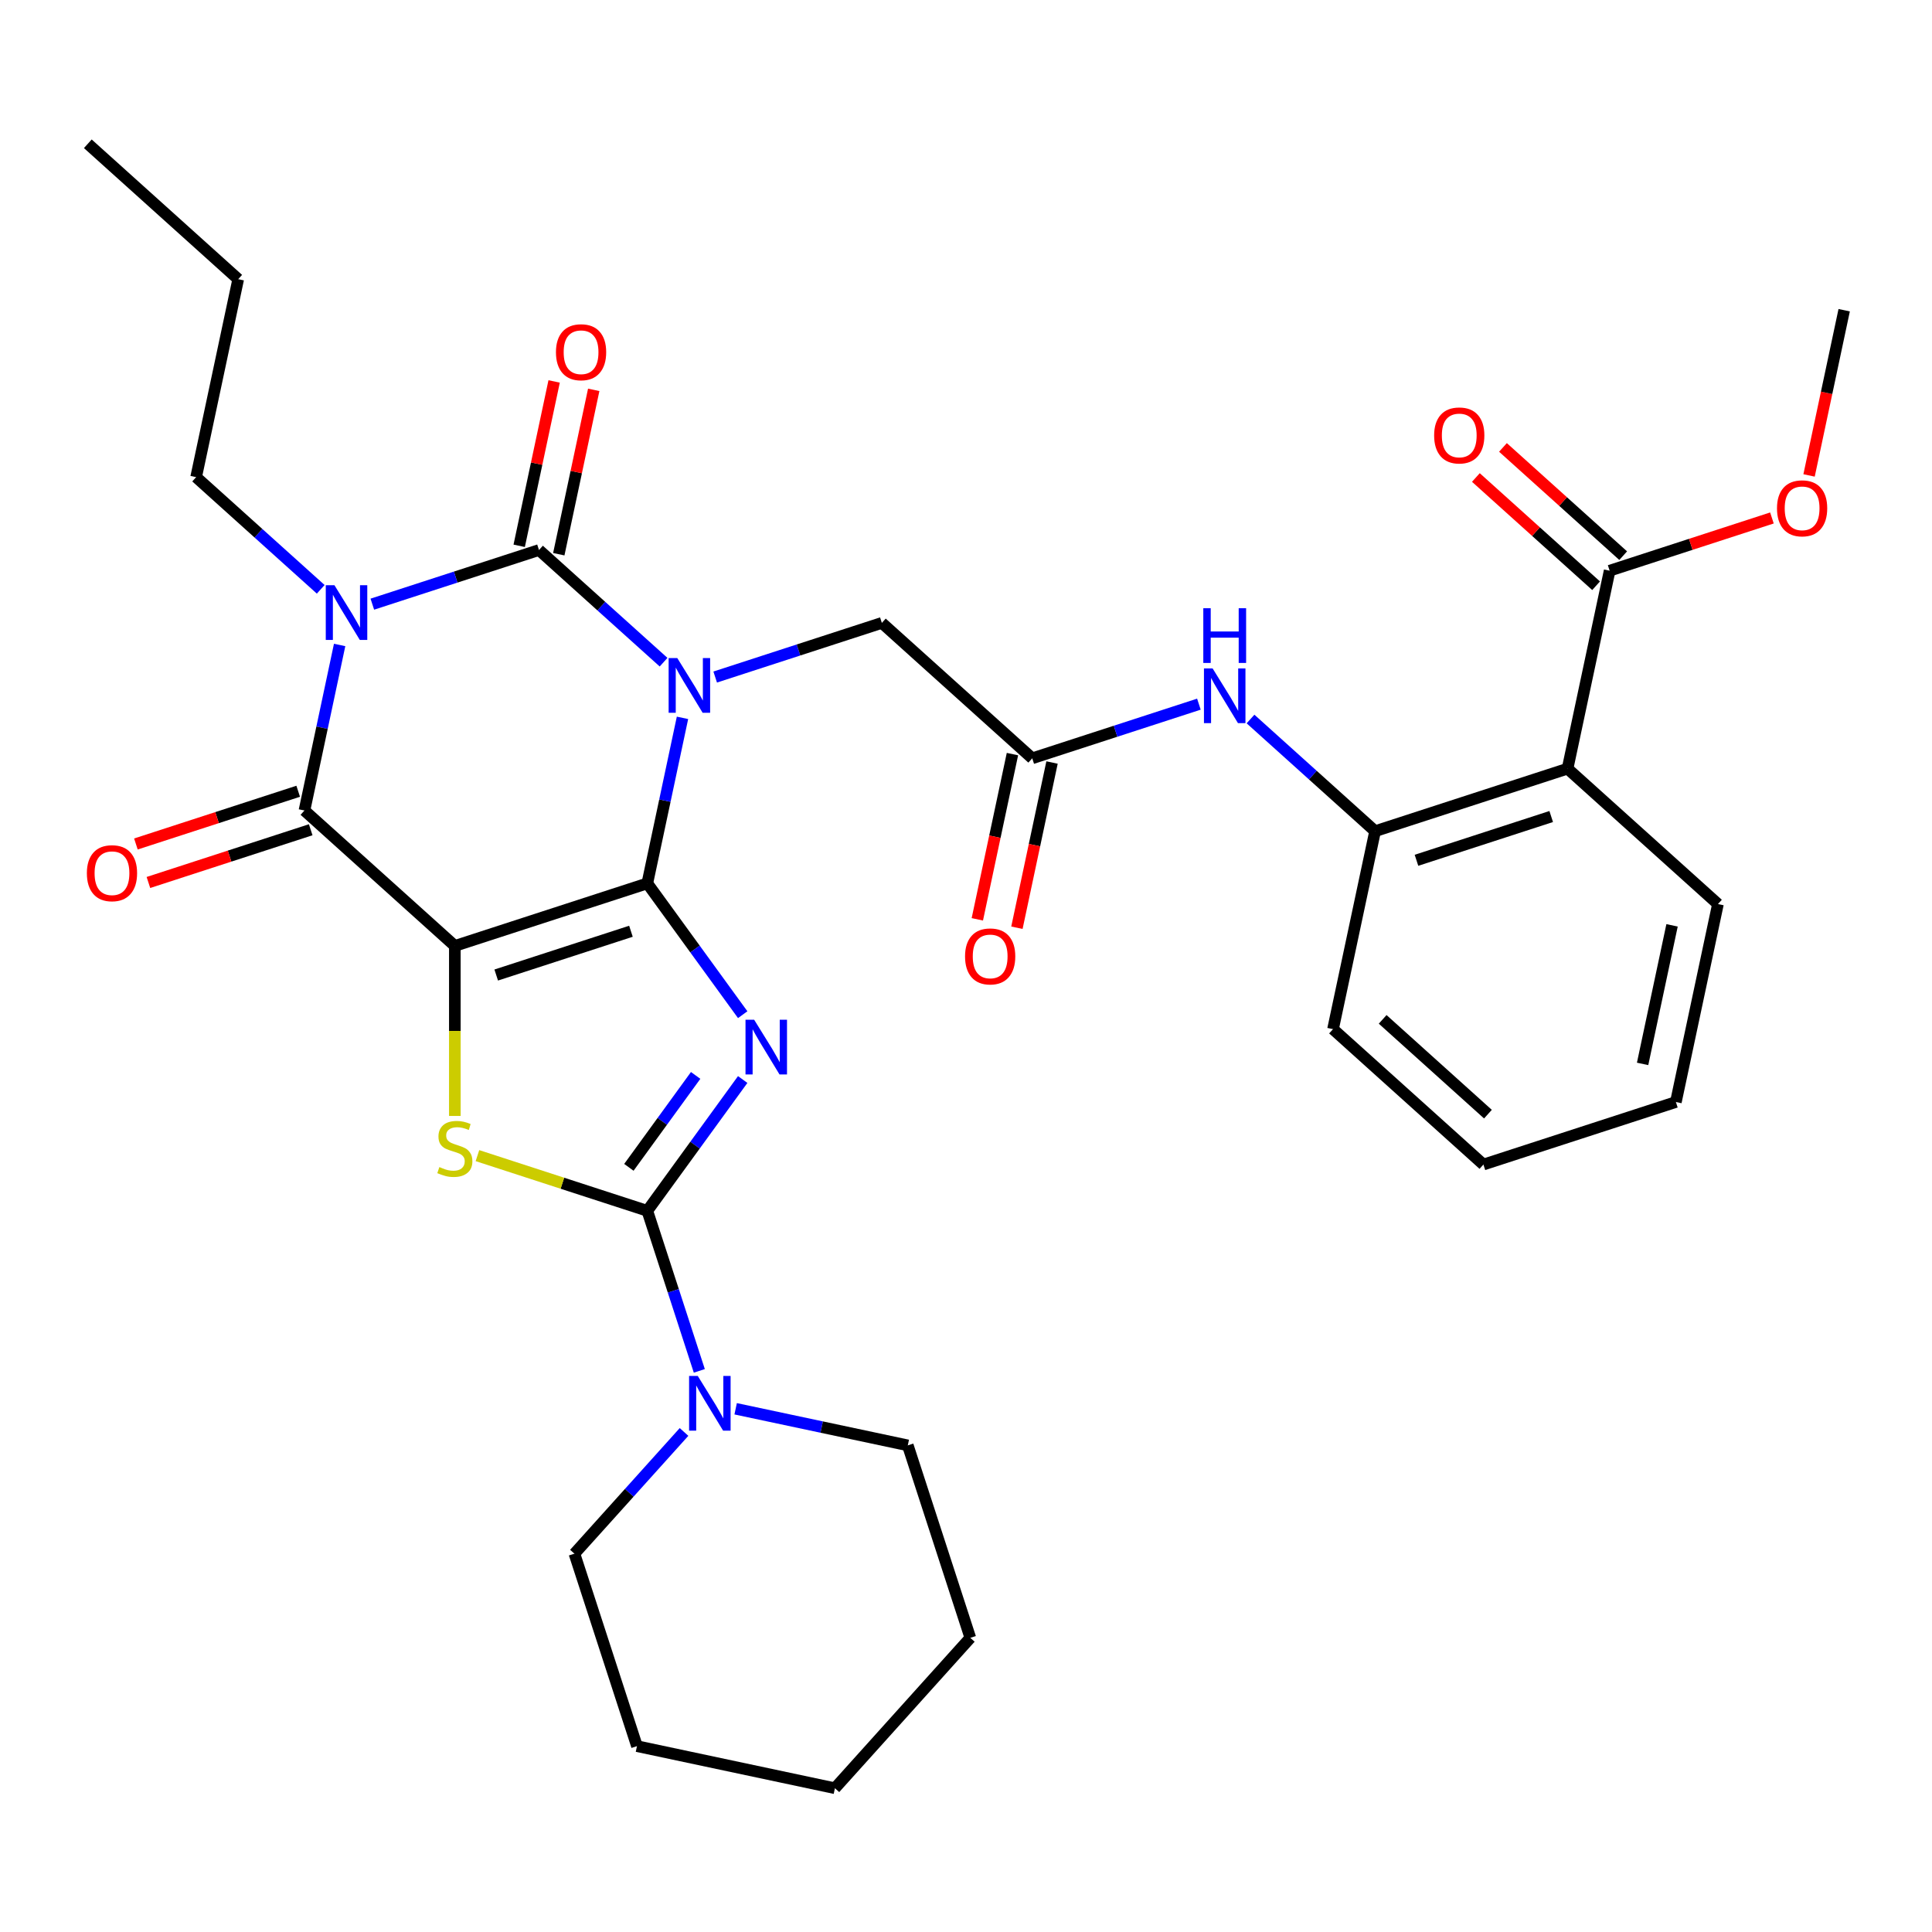 <?xml version='1.0' encoding='iso-8859-1'?>
<svg version='1.1' baseProfile='full'
              xmlns='http://www.w3.org/2000/svg'
                      xmlns:rdkit='http://www.rdkit.org/xml'
                      xmlns:xlink='http://www.w3.org/1999/xlink'
                  xml:space='preserve'
width='1000px' height='1000px' viewBox='0 0 1000 1000'>
<!-- END OF HEADER -->
<rect style='opacity:1.0;fill:#FFFFFF;stroke:none' width='1000' height='1000' x='0' y='0'> </rect>
<path class='bond-0' d='M 335.045,457.235 L 344.151,414.396' style='fill:none;fill-rule:evenodd;stroke:#000000;stroke-width:6px;stroke-linecap:butt;stroke-linejoin:miter;stroke-opacity:1' />
<path class='bond-0' d='M 344.151,414.396 L 353.257,371.556' style='fill:none;fill-rule:evenodd;stroke:#0000FF;stroke-width:6px;stroke-linecap:butt;stroke-linejoin:miter;stroke-opacity:1' />
<path class='bond-1' d='M 335.045,457.235 L 235.425,489.604' style='fill:none;fill-rule:evenodd;stroke:#000000;stroke-width:6px;stroke-linecap:butt;stroke-linejoin:miter;stroke-opacity:1' />
<path class='bond-1' d='M 326.576,482.015 L 256.842,504.673' style='fill:none;fill-rule:evenodd;stroke:#000000;stroke-width:6px;stroke-linecap:butt;stroke-linejoin:miter;stroke-opacity:1' />
<path class='bond-2' d='M 335.045,457.235 L 359.734,491.217' style='fill:none;fill-rule:evenodd;stroke:#000000;stroke-width:6px;stroke-linecap:butt;stroke-linejoin:miter;stroke-opacity:1' />
<path class='bond-2' d='M 359.734,491.217 L 384.424,525.199' style='fill:none;fill-rule:evenodd;stroke:#0000FF;stroke-width:6px;stroke-linecap:butt;stroke-linejoin:miter;stroke-opacity:1' />
<path class='bond-3' d='M 343.465,342.749 L 311.223,313.718' style='fill:none;fill-rule:evenodd;stroke:#0000FF;stroke-width:6px;stroke-linecap:butt;stroke-linejoin:miter;stroke-opacity:1' />
<path class='bond-3' d='M 311.223,313.718 L 278.981,284.688' style='fill:none;fill-rule:evenodd;stroke:#000000;stroke-width:6px;stroke-linecap:butt;stroke-linejoin:miter;stroke-opacity:1' />
<path class='bond-10' d='M 370.182,350.437 L 413.313,336.423' style='fill:none;fill-rule:evenodd;stroke:#0000FF;stroke-width:6px;stroke-linecap:butt;stroke-linejoin:miter;stroke-opacity:1' />
<path class='bond-10' d='M 413.313,336.423 L 456.444,322.409' style='fill:none;fill-rule:evenodd;stroke:#000000;stroke-width:6px;stroke-linecap:butt;stroke-linejoin:miter;stroke-opacity:1' />
<path class='bond-6' d='M 235.425,489.604 L 157.583,419.514' style='fill:none;fill-rule:evenodd;stroke:#000000;stroke-width:6px;stroke-linecap:butt;stroke-linejoin:miter;stroke-opacity:1' />
<path class='bond-7' d='M 235.425,489.604 L 235.425,533.608' style='fill:none;fill-rule:evenodd;stroke:#000000;stroke-width:6px;stroke-linecap:butt;stroke-linejoin:miter;stroke-opacity:1' />
<path class='bond-7' d='M 235.425,533.608 L 235.425,577.612' style='fill:none;fill-rule:evenodd;stroke:#CCCC00;stroke-width:6px;stroke-linecap:butt;stroke-linejoin:miter;stroke-opacity:1' />
<path class='bond-5' d='M 384.424,558.756 L 359.734,592.738' style='fill:none;fill-rule:evenodd;stroke:#0000FF;stroke-width:6px;stroke-linecap:butt;stroke-linejoin:miter;stroke-opacity:1' />
<path class='bond-5' d='M 359.734,592.738 L 335.045,626.72' style='fill:none;fill-rule:evenodd;stroke:#000000;stroke-width:6px;stroke-linecap:butt;stroke-linejoin:miter;stroke-opacity:1' />
<path class='bond-5' d='M 360.068,556.637 L 342.786,580.424' style='fill:none;fill-rule:evenodd;stroke:#0000FF;stroke-width:6px;stroke-linecap:butt;stroke-linejoin:miter;stroke-opacity:1' />
<path class='bond-5' d='M 342.786,580.424 L 325.504,604.211' style='fill:none;fill-rule:evenodd;stroke:#000000;stroke-width:6px;stroke-linecap:butt;stroke-linejoin:miter;stroke-opacity:1' />
<path class='bond-15' d='M 289.227,286.866 L 298.269,244.326' style='fill:none;fill-rule:evenodd;stroke:#000000;stroke-width:6px;stroke-linecap:butt;stroke-linejoin:miter;stroke-opacity:1' />
<path class='bond-15' d='M 298.269,244.326 L 307.311,201.786' style='fill:none;fill-rule:evenodd;stroke:#FF0000;stroke-width:6px;stroke-linecap:butt;stroke-linejoin:miter;stroke-opacity:1' />
<path class='bond-15' d='M 268.735,282.51 L 277.777,239.97' style='fill:none;fill-rule:evenodd;stroke:#000000;stroke-width:6px;stroke-linecap:butt;stroke-linejoin:miter;stroke-opacity:1' />
<path class='bond-15' d='M 277.777,239.97 L 286.82,197.431' style='fill:none;fill-rule:evenodd;stroke:#FF0000;stroke-width:6px;stroke-linecap:butt;stroke-linejoin:miter;stroke-opacity:1' />
<path class='bond-34' d='M 278.981,284.688 L 235.85,298.702' style='fill:none;fill-rule:evenodd;stroke:#000000;stroke-width:6px;stroke-linecap:butt;stroke-linejoin:miter;stroke-opacity:1' />
<path class='bond-34' d='M 235.85,298.702 L 192.72,312.716' style='fill:none;fill-rule:evenodd;stroke:#0000FF;stroke-width:6px;stroke-linecap:butt;stroke-linejoin:miter;stroke-opacity:1' />
<path class='bond-4' d='M 175.794,333.835 L 166.689,376.675' style='fill:none;fill-rule:evenodd;stroke:#0000FF;stroke-width:6px;stroke-linecap:butt;stroke-linejoin:miter;stroke-opacity:1' />
<path class='bond-4' d='M 166.689,376.675 L 157.583,419.514' style='fill:none;fill-rule:evenodd;stroke:#000000;stroke-width:6px;stroke-linecap:butt;stroke-linejoin:miter;stroke-opacity:1' />
<path class='bond-19' d='M 166.002,305.028 L 133.76,275.998' style='fill:none;fill-rule:evenodd;stroke:#0000FF;stroke-width:6px;stroke-linecap:butt;stroke-linejoin:miter;stroke-opacity:1' />
<path class='bond-19' d='M 133.76,275.998 L 101.519,246.967' style='fill:none;fill-rule:evenodd;stroke:#000000;stroke-width:6px;stroke-linecap:butt;stroke-linejoin:miter;stroke-opacity:1' />
<path class='bond-9' d='M 335.045,626.72 L 348.504,668.14' style='fill:none;fill-rule:evenodd;stroke:#000000;stroke-width:6px;stroke-linecap:butt;stroke-linejoin:miter;stroke-opacity:1' />
<path class='bond-9' d='M 348.504,668.14 L 361.962,709.561' style='fill:none;fill-rule:evenodd;stroke:#0000FF;stroke-width:6px;stroke-linecap:butt;stroke-linejoin:miter;stroke-opacity:1' />
<path class='bond-33' d='M 335.045,626.72 L 291.084,612.436' style='fill:none;fill-rule:evenodd;stroke:#000000;stroke-width:6px;stroke-linecap:butt;stroke-linejoin:miter;stroke-opacity:1' />
<path class='bond-33' d='M 291.084,612.436 L 247.124,598.152' style='fill:none;fill-rule:evenodd;stroke:#CCCC00;stroke-width:6px;stroke-linecap:butt;stroke-linejoin:miter;stroke-opacity:1' />
<path class='bond-16' d='M 154.346,409.552 L 112.345,423.199' style='fill:none;fill-rule:evenodd;stroke:#000000;stroke-width:6px;stroke-linecap:butt;stroke-linejoin:miter;stroke-opacity:1' />
<path class='bond-16' d='M 112.345,423.199 L 70.344,436.846' style='fill:none;fill-rule:evenodd;stroke:#FF0000;stroke-width:6px;stroke-linecap:butt;stroke-linejoin:miter;stroke-opacity:1' />
<path class='bond-16' d='M 160.82,429.476 L 118.819,443.123' style='fill:none;fill-rule:evenodd;stroke:#000000;stroke-width:6px;stroke-linecap:butt;stroke-linejoin:miter;stroke-opacity:1' />
<path class='bond-16' d='M 118.819,443.123 L 76.818,456.77' style='fill:none;fill-rule:evenodd;stroke:#FF0000;stroke-width:6px;stroke-linecap:butt;stroke-linejoin:miter;stroke-opacity:1' />
<path class='bond-8' d='M 811.369,397.85 L 711.749,430.219' style='fill:none;fill-rule:evenodd;stroke:#000000;stroke-width:6px;stroke-linecap:butt;stroke-linejoin:miter;stroke-opacity:1' />
<path class='bond-8' d='M 802.9,422.63 L 733.165,445.288' style='fill:none;fill-rule:evenodd;stroke:#000000;stroke-width:6px;stroke-linecap:butt;stroke-linejoin:miter;stroke-opacity:1' />
<path class='bond-12' d='M 811.369,397.85 L 833.147,295.392' style='fill:none;fill-rule:evenodd;stroke:#000000;stroke-width:6px;stroke-linecap:butt;stroke-linejoin:miter;stroke-opacity:1' />
<path class='bond-21' d='M 811.369,397.85 L 889.211,467.94' style='fill:none;fill-rule:evenodd;stroke:#000000;stroke-width:6px;stroke-linecap:butt;stroke-linejoin:miter;stroke-opacity:1' />
<path class='bond-22' d='M 354.055,741.176 L 325.69,772.679' style='fill:none;fill-rule:evenodd;stroke:#0000FF;stroke-width:6px;stroke-linecap:butt;stroke-linejoin:miter;stroke-opacity:1' />
<path class='bond-22' d='M 325.69,772.679 L 297.324,804.182' style='fill:none;fill-rule:evenodd;stroke:#000000;stroke-width:6px;stroke-linecap:butt;stroke-linejoin:miter;stroke-opacity:1' />
<path class='bond-23' d='M 380.773,729.179 L 425.322,738.649' style='fill:none;fill-rule:evenodd;stroke:#0000FF;stroke-width:6px;stroke-linecap:butt;stroke-linejoin:miter;stroke-opacity:1' />
<path class='bond-23' d='M 425.322,738.649 L 469.872,748.118' style='fill:none;fill-rule:evenodd;stroke:#000000;stroke-width:6px;stroke-linecap:butt;stroke-linejoin:miter;stroke-opacity:1' />
<path class='bond-13' d='M 456.444,322.409 L 534.286,392.498' style='fill:none;fill-rule:evenodd;stroke:#000000;stroke-width:6px;stroke-linecap:butt;stroke-linejoin:miter;stroke-opacity:1' />
<path class='bond-11' d='M 711.749,430.219 L 679.507,401.188' style='fill:none;fill-rule:evenodd;stroke:#000000;stroke-width:6px;stroke-linecap:butt;stroke-linejoin:miter;stroke-opacity:1' />
<path class='bond-11' d='M 679.507,401.188 L 647.265,372.158' style='fill:none;fill-rule:evenodd;stroke:#0000FF;stroke-width:6px;stroke-linecap:butt;stroke-linejoin:miter;stroke-opacity:1' />
<path class='bond-24' d='M 711.749,430.219 L 689.97,532.677' style='fill:none;fill-rule:evenodd;stroke:#000000;stroke-width:6px;stroke-linecap:butt;stroke-linejoin:miter;stroke-opacity:1' />
<path class='bond-17' d='M 840.156,287.608 L 809.044,259.595' style='fill:none;fill-rule:evenodd;stroke:#000000;stroke-width:6px;stroke-linecap:butt;stroke-linejoin:miter;stroke-opacity:1' />
<path class='bond-17' d='M 809.044,259.595 L 777.932,231.582' style='fill:none;fill-rule:evenodd;stroke:#FF0000;stroke-width:6px;stroke-linecap:butt;stroke-linejoin:miter;stroke-opacity:1' />
<path class='bond-17' d='M 826.138,303.176 L 795.026,275.163' style='fill:none;fill-rule:evenodd;stroke:#000000;stroke-width:6px;stroke-linecap:butt;stroke-linejoin:miter;stroke-opacity:1' />
<path class='bond-17' d='M 795.026,275.163 L 763.914,247.15' style='fill:none;fill-rule:evenodd;stroke:#FF0000;stroke-width:6px;stroke-linecap:butt;stroke-linejoin:miter;stroke-opacity:1' />
<path class='bond-20' d='M 833.147,295.392 L 875.148,281.745' style='fill:none;fill-rule:evenodd;stroke:#000000;stroke-width:6px;stroke-linecap:butt;stroke-linejoin:miter;stroke-opacity:1' />
<path class='bond-20' d='M 875.148,281.745 L 917.149,268.098' style='fill:none;fill-rule:evenodd;stroke:#FF0000;stroke-width:6px;stroke-linecap:butt;stroke-linejoin:miter;stroke-opacity:1' />
<path class='bond-14' d='M 534.286,392.498 L 577.417,378.484' style='fill:none;fill-rule:evenodd;stroke:#000000;stroke-width:6px;stroke-linecap:butt;stroke-linejoin:miter;stroke-opacity:1' />
<path class='bond-14' d='M 577.417,378.484 L 620.548,364.47' style='fill:none;fill-rule:evenodd;stroke:#0000FF;stroke-width:6px;stroke-linecap:butt;stroke-linejoin:miter;stroke-opacity:1' />
<path class='bond-18' d='M 524.04,390.32 L 514.951,433.08' style='fill:none;fill-rule:evenodd;stroke:#000000;stroke-width:6px;stroke-linecap:butt;stroke-linejoin:miter;stroke-opacity:1' />
<path class='bond-18' d='M 514.951,433.08 L 505.862,475.84' style='fill:none;fill-rule:evenodd;stroke:#FF0000;stroke-width:6px;stroke-linecap:butt;stroke-linejoin:miter;stroke-opacity:1' />
<path class='bond-18' d='M 544.532,394.676 L 535.443,437.436' style='fill:none;fill-rule:evenodd;stroke:#000000;stroke-width:6px;stroke-linecap:butt;stroke-linejoin:miter;stroke-opacity:1' />
<path class='bond-18' d='M 535.443,437.436 L 526.354,480.195' style='fill:none;fill-rule:evenodd;stroke:#FF0000;stroke-width:6px;stroke-linecap:butt;stroke-linejoin:miter;stroke-opacity:1' />
<path class='bond-26' d='M 101.519,246.967 L 123.297,144.509' style='fill:none;fill-rule:evenodd;stroke:#000000;stroke-width:6px;stroke-linecap:butt;stroke-linejoin:miter;stroke-opacity:1' />
<path class='bond-25' d='M 936.368,246.085 L 945.457,203.325' style='fill:none;fill-rule:evenodd;stroke:#FF0000;stroke-width:6px;stroke-linecap:butt;stroke-linejoin:miter;stroke-opacity:1' />
<path class='bond-25' d='M 945.457,203.325 L 954.545,160.566' style='fill:none;fill-rule:evenodd;stroke:#000000;stroke-width:6px;stroke-linecap:butt;stroke-linejoin:miter;stroke-opacity:1' />
<path class='bond-36' d='M 889.211,467.94 L 867.433,570.398' style='fill:none;fill-rule:evenodd;stroke:#000000;stroke-width:6px;stroke-linecap:butt;stroke-linejoin:miter;stroke-opacity:1' />
<path class='bond-36' d='M 865.453,478.953 L 850.208,550.673' style='fill:none;fill-rule:evenodd;stroke:#000000;stroke-width:6px;stroke-linecap:butt;stroke-linejoin:miter;stroke-opacity:1' />
<path class='bond-29' d='M 297.324,804.182 L 329.693,903.802' style='fill:none;fill-rule:evenodd;stroke:#000000;stroke-width:6px;stroke-linecap:butt;stroke-linejoin:miter;stroke-opacity:1' />
<path class='bond-28' d='M 469.872,748.118 L 502.241,847.738' style='fill:none;fill-rule:evenodd;stroke:#000000;stroke-width:6px;stroke-linecap:butt;stroke-linejoin:miter;stroke-opacity:1' />
<path class='bond-30' d='M 689.97,532.677 L 767.813,602.766' style='fill:none;fill-rule:evenodd;stroke:#000000;stroke-width:6px;stroke-linecap:butt;stroke-linejoin:miter;stroke-opacity:1' />
<path class='bond-30' d='M 715.665,527.622 L 770.154,576.685' style='fill:none;fill-rule:evenodd;stroke:#000000;stroke-width:6px;stroke-linecap:butt;stroke-linejoin:miter;stroke-opacity:1' />
<path class='bond-31' d='M 123.297,144.509 L 45.455,74.419' style='fill:none;fill-rule:evenodd;stroke:#000000;stroke-width:6px;stroke-linecap:butt;stroke-linejoin:miter;stroke-opacity:1' />
<path class='bond-27' d='M 867.433,570.398 L 767.813,602.766' style='fill:none;fill-rule:evenodd;stroke:#000000;stroke-width:6px;stroke-linecap:butt;stroke-linejoin:miter;stroke-opacity:1' />
<path class='bond-32' d='M 502.241,847.738 L 432.151,925.581' style='fill:none;fill-rule:evenodd;stroke:#000000;stroke-width:6px;stroke-linecap:butt;stroke-linejoin:miter;stroke-opacity:1' />
<path class='bond-35' d='M 329.693,903.802 L 432.151,925.581' style='fill:none;fill-rule:evenodd;stroke:#000000;stroke-width:6px;stroke-linecap:butt;stroke-linejoin:miter;stroke-opacity:1' />
<path  class='atom-1' d='M 350.563 340.617
L 359.843 355.617
Q 360.763 357.097, 362.243 359.777
Q 363.723 362.457, 363.803 362.617
L 363.803 340.617
L 367.563 340.617
L 367.563 368.937
L 363.683 368.937
L 353.723 352.537
Q 352.563 350.617, 351.323 348.417
Q 350.123 346.217, 349.763 345.537
L 349.763 368.937
L 346.083 368.937
L 346.083 340.617
L 350.563 340.617
' fill='#0000FF'/>
<path  class='atom-3' d='M 390.354 527.817
L 399.634 542.817
Q 400.554 544.297, 402.034 546.977
Q 403.514 549.657, 403.594 549.817
L 403.594 527.817
L 407.354 527.817
L 407.354 556.137
L 403.474 556.137
L 393.514 539.737
Q 392.354 537.817, 391.114 535.617
Q 389.914 533.417, 389.554 532.737
L 389.554 556.137
L 385.874 556.137
L 385.874 527.817
L 390.354 527.817
' fill='#0000FF'/>
<path  class='atom-5' d='M 173.101 302.896
L 182.381 317.896
Q 183.301 319.376, 184.781 322.056
Q 186.261 324.736, 186.341 324.896
L 186.341 302.896
L 190.101 302.896
L 190.101 331.216
L 186.221 331.216
L 176.261 314.816
Q 175.101 312.896, 173.861 310.696
Q 172.661 308.496, 172.301 307.816
L 172.301 331.216
L 168.621 331.216
L 168.621 302.896
L 173.101 302.896
' fill='#0000FF'/>
<path  class='atom-8' d='M 227.425 604.071
Q 227.745 604.191, 229.065 604.751
Q 230.385 605.311, 231.825 605.671
Q 233.305 605.991, 234.745 605.991
Q 237.425 605.991, 238.985 604.711
Q 240.545 603.391, 240.545 601.111
Q 240.545 599.551, 239.745 598.591
Q 238.985 597.631, 237.785 597.111
Q 236.585 596.591, 234.585 595.991
Q 232.065 595.231, 230.545 594.511
Q 229.065 593.791, 227.985 592.271
Q 226.945 590.751, 226.945 588.191
Q 226.945 584.631, 229.345 582.431
Q 231.785 580.231, 236.585 580.231
Q 239.865 580.231, 243.585 581.791
L 242.665 584.871
Q 239.265 583.471, 236.705 583.471
Q 233.945 583.471, 232.425 584.631
Q 230.905 585.751, 230.945 587.711
Q 230.945 589.231, 231.705 590.151
Q 232.505 591.071, 233.625 591.591
Q 234.785 592.111, 236.705 592.711
Q 239.265 593.511, 240.785 594.311
Q 242.305 595.111, 243.385 596.751
Q 244.505 598.351, 244.505 601.111
Q 244.505 605.031, 241.865 607.151
Q 239.265 609.231, 234.905 609.231
Q 232.385 609.231, 230.465 608.671
Q 228.585 608.151, 226.345 607.231
L 227.425 604.071
' fill='#CCCC00'/>
<path  class='atom-10' d='M 361.154 712.18
L 370.434 727.18
Q 371.354 728.66, 372.834 731.34
Q 374.314 734.02, 374.394 734.18
L 374.394 712.18
L 378.154 712.18
L 378.154 740.5
L 374.274 740.5
L 364.314 724.1
Q 363.154 722.18, 361.914 719.98
Q 360.714 717.78, 360.354 717.1
L 360.354 740.5
L 356.674 740.5
L 356.674 712.18
L 361.154 712.18
' fill='#0000FF'/>
<path  class='atom-15' d='M 627.646 345.969
L 636.926 360.969
Q 637.846 362.449, 639.326 365.129
Q 640.806 367.809, 640.886 367.969
L 640.886 345.969
L 644.646 345.969
L 644.646 374.289
L 640.766 374.289
L 630.806 357.889
Q 629.646 355.969, 628.406 353.769
Q 627.206 351.569, 626.846 350.889
L 626.846 374.289
L 623.166 374.289
L 623.166 345.969
L 627.646 345.969
' fill='#0000FF'/>
<path  class='atom-15' d='M 622.826 314.817
L 626.666 314.817
L 626.666 326.857
L 641.146 326.857
L 641.146 314.817
L 644.986 314.817
L 644.986 343.137
L 641.146 343.137
L 641.146 330.057
L 626.666 330.057
L 626.666 343.137
L 622.826 343.137
L 622.826 314.817
' fill='#0000FF'/>
<path  class='atom-16' d='M 287.759 182.31
Q 287.759 175.51, 291.119 171.71
Q 294.479 167.91, 300.759 167.91
Q 307.039 167.91, 310.399 171.71
Q 313.759 175.51, 313.759 182.31
Q 313.759 189.19, 310.359 193.11
Q 306.959 196.99, 300.759 196.99
Q 294.519 196.99, 291.119 193.11
Q 287.759 189.23, 287.759 182.31
M 300.759 193.79
Q 305.079 193.79, 307.399 190.91
Q 309.759 187.99, 309.759 182.31
Q 309.759 176.75, 307.399 173.95
Q 305.079 171.11, 300.759 171.11
Q 296.439 171.11, 294.079 173.91
Q 291.759 176.71, 291.759 182.31
Q 291.759 188.03, 294.079 190.91
Q 296.439 193.79, 300.759 193.79
' fill='#FF0000'/>
<path  class='atom-17' d='M 44.962 451.963
Q 44.962 445.163, 48.322 441.363
Q 51.682 437.563, 57.962 437.563
Q 64.242 437.563, 67.602 441.363
Q 70.962 445.163, 70.962 451.963
Q 70.962 458.843, 67.562 462.763
Q 64.162 466.643, 57.962 466.643
Q 51.722 466.643, 48.322 462.763
Q 44.962 458.883, 44.962 451.963
M 57.962 463.443
Q 62.282 463.443, 64.602 460.563
Q 66.962 457.643, 66.962 451.963
Q 66.962 446.403, 64.602 443.603
Q 62.282 440.763, 57.962 440.763
Q 53.642 440.763, 51.282 443.563
Q 48.962 446.363, 48.962 451.963
Q 48.962 457.683, 51.282 460.563
Q 53.642 463.443, 57.962 463.443
' fill='#FF0000'/>
<path  class='atom-18' d='M 742.305 225.383
Q 742.305 218.583, 745.665 214.783
Q 749.025 210.983, 755.305 210.983
Q 761.585 210.983, 764.945 214.783
Q 768.305 218.583, 768.305 225.383
Q 768.305 232.263, 764.905 236.183
Q 761.505 240.063, 755.305 240.063
Q 749.065 240.063, 745.665 236.183
Q 742.305 232.303, 742.305 225.383
M 755.305 236.863
Q 759.625 236.863, 761.945 233.983
Q 764.305 231.063, 764.305 225.383
Q 764.305 219.823, 761.945 217.023
Q 759.625 214.183, 755.305 214.183
Q 750.985 214.183, 748.625 216.983
Q 746.305 219.783, 746.305 225.383
Q 746.305 231.103, 748.625 233.983
Q 750.985 236.863, 755.305 236.863
' fill='#FF0000'/>
<path  class='atom-19' d='M 499.508 495.036
Q 499.508 488.236, 502.868 484.436
Q 506.228 480.636, 512.508 480.636
Q 518.788 480.636, 522.148 484.436
Q 525.508 488.236, 525.508 495.036
Q 525.508 501.916, 522.108 505.836
Q 518.708 509.716, 512.508 509.716
Q 506.268 509.716, 502.868 505.836
Q 499.508 501.956, 499.508 495.036
M 512.508 506.516
Q 516.828 506.516, 519.148 503.636
Q 521.508 500.716, 521.508 495.036
Q 521.508 489.476, 519.148 486.676
Q 516.828 483.836, 512.508 483.836
Q 508.188 483.836, 505.828 486.636
Q 503.508 489.436, 503.508 495.036
Q 503.508 500.756, 505.828 503.636
Q 508.188 506.516, 512.508 506.516
' fill='#FF0000'/>
<path  class='atom-21' d='M 919.767 263.104
Q 919.767 256.304, 923.127 252.504
Q 926.487 248.704, 932.767 248.704
Q 939.047 248.704, 942.407 252.504
Q 945.767 256.304, 945.767 263.104
Q 945.767 269.984, 942.367 273.904
Q 938.967 277.784, 932.767 277.784
Q 926.527 277.784, 923.127 273.904
Q 919.767 270.024, 919.767 263.104
M 932.767 274.584
Q 937.087 274.584, 939.407 271.704
Q 941.767 268.784, 941.767 263.104
Q 941.767 257.544, 939.407 254.744
Q 937.087 251.904, 932.767 251.904
Q 928.447 251.904, 926.087 254.704
Q 923.767 257.504, 923.767 263.104
Q 923.767 268.824, 926.087 271.704
Q 928.447 274.584, 932.767 274.584
' fill='#FF0000'/>
</svg>
